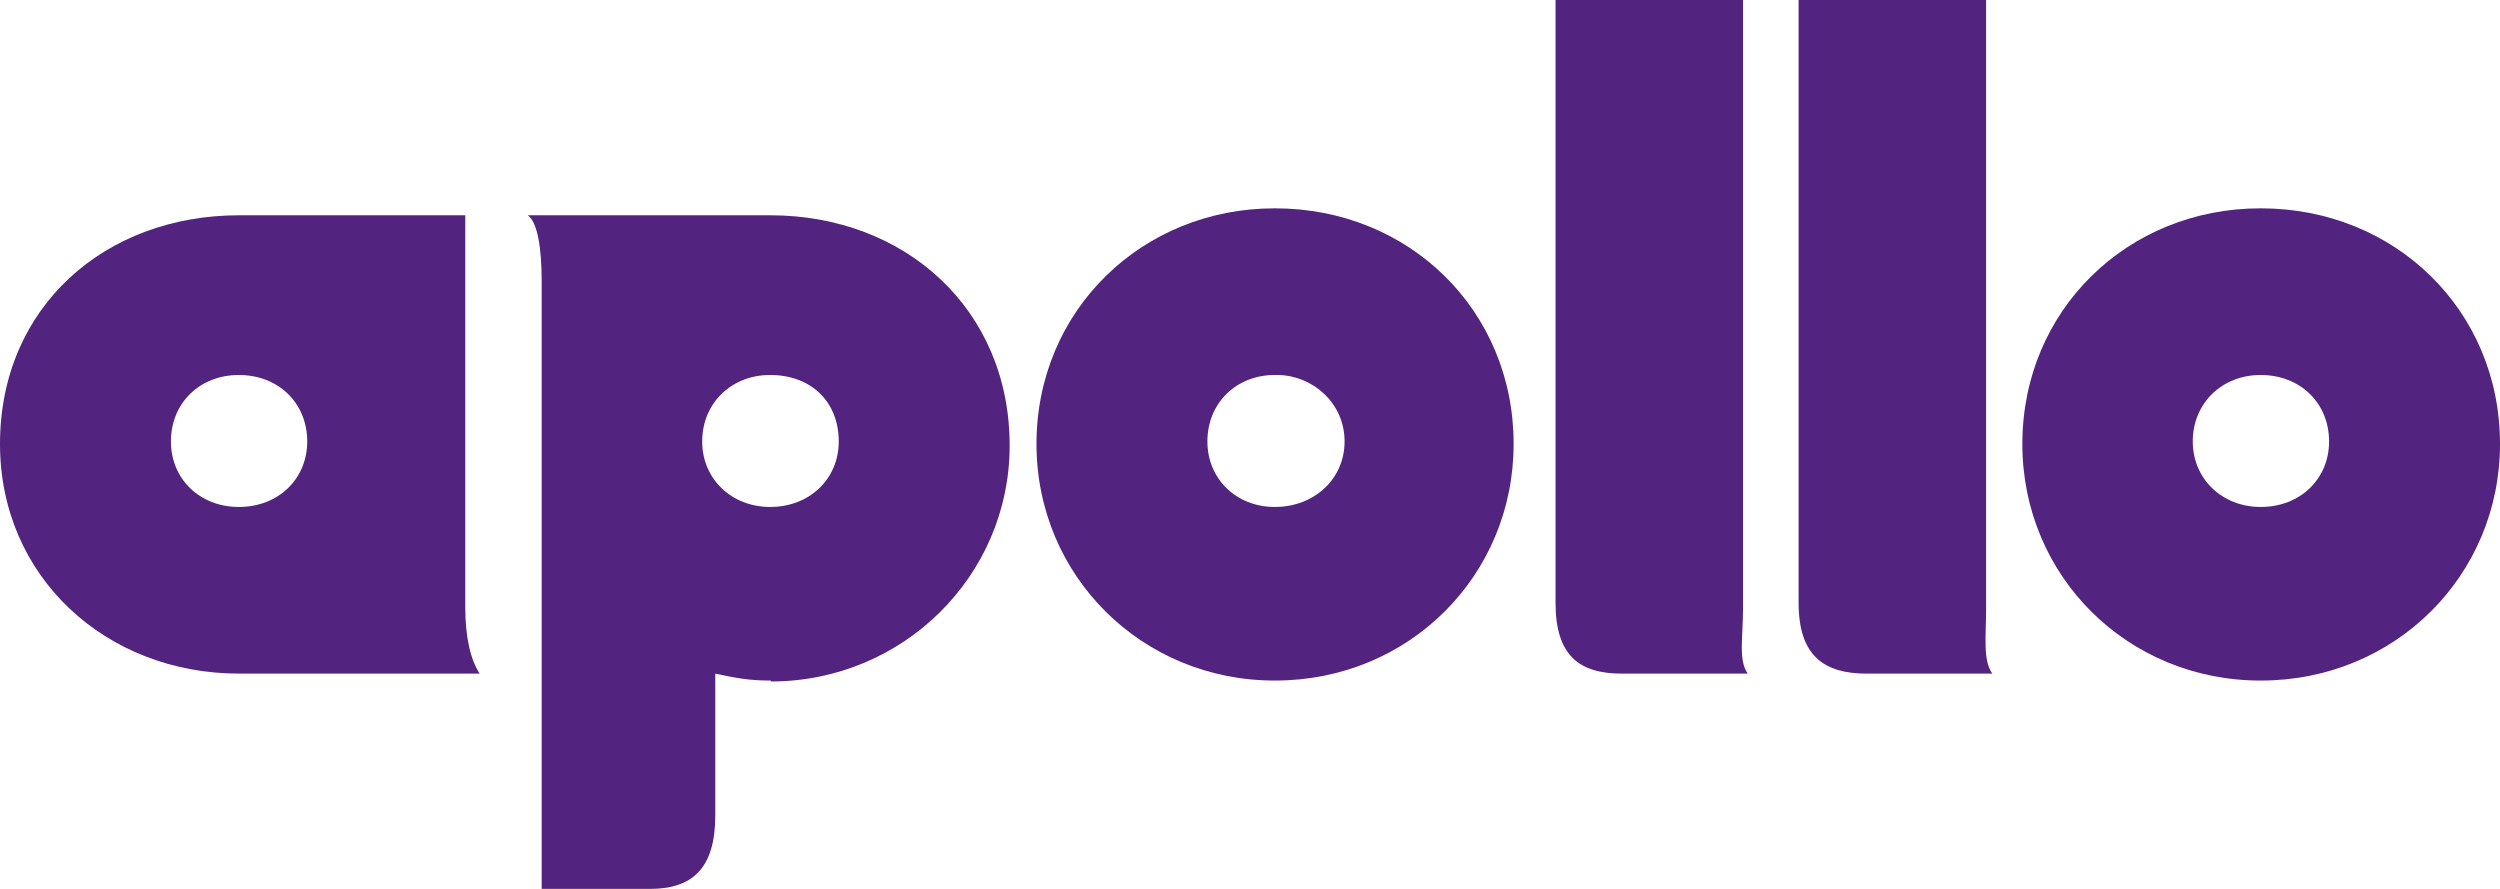 <?xml version="1.0" encoding="utf-8"?>
<!-- Generator: Adobe Illustrator 16.0.0, SVG Export Plug-In . SVG Version: 6.00 Build 0)  -->
<!DOCTYPE svg PUBLIC "-//W3C//DTD SVG 1.1//EN" "http://www.w3.org/Graphics/SVG/1.1/DTD/svg11.dtd">
<svg version="1.1" id="Layer_1" xmlns="http://www.w3.org/2000/svg" xmlns:xlink="http://www.w3.org/1999/xlink" x="0px" y="0px"
	 width="360px" height="128px" viewBox="0 0 360 128" enable-background="new 0 0 360 128" xml:space="preserve">
<g id="XMLID_1_">
	<path id="XMLID_4_" fill="#52237F" d="M110.93,31c-0.361,0-0.794,0-1.227,0H75.998C77.37,32,78,35.509,78,40.561V128h15.608
		c6.063,0,9.392-2.924,9.392-10.574V97.001c3,0.649,4.971,0.999,7.858,0.999c0.072,0,0.142,0,0.142,0v0.134
		c19,0,34.392-15.199,34.392-33.964C145.392,44.466,130.272,31,110.93,31z M110.93,73c0,0,0,0-0.072,0
		c-5.485,0-9.743-4.016-9.743-9.428c0-5.557,4.258-9.572,9.743-9.572c0.072,0,0.142,0,0.142,0v-0.007
		c6,0.071,9.781,4.018,9.781,9.575C120.781,68.98,116.56,73,110.93,73z"/>
	<path id="XMLID_7_" fill="#52237F" d="M67,31H35.654c-0.434,0-0.866,0-1.228,0C15.084,31,0,44.224,0,63.928
		C0,83.125,15.3,97,34.426,97c0.289,0,0.65,0,0.939,0h33.704C67.77,95,67,91.805,67,87.475V31z M34.426,73c-0.071,0-0.071,0-0.071,0
		c-5.559,0-9.744-4.016-9.744-9.428c0-5.557,4.186-9.572,9.744-9.572c0,0,0,0,0.071,0c5.63,0,9.815,4.015,9.815,9.572
		C44.242,68.984,40.056,73,34.426,73z"/>
	<path id="XMLID_10_" fill="#52237F" d="M325.573,30c0,0,0,0-0.072,0c-19.126,0-34.282,14.658-34.282,33.928
		c0,19.054,15.156,34.072,34.282,34.072c0.072,0,0.072,0,0.072,0C344.844,98,360,82.908,360,63.928
		C360,44.658,344.844,30,325.573,30z M325.573,73c0,0,0,0-0.072,0c-5.485,0-9.743-4.016-9.743-9.428
		c0-5.557,4.258-9.572,9.743-9.572c0.072,0,0.072,0,0.072,0c5.63,0,9.815,4.015,9.815,9.572C335.389,68.984,331.203,73,325.573,73z"
		/>
	<path id="XMLID_23_" fill="#52237F" d="M183.608,30h-0.072c-19.053,0-34.282,14.658-34.282,33.928
		c0,19.054,15.229,34.072,34.282,34.072h0.072c19.271,0,34.354-15.092,34.354-34.072C217.963,44.658,202.879,30,183.608,30z
		 M183.608,73h-0.072c-5.485,0-9.671-4.016-9.671-9.428c0-5.557,4.186-9.572,9.671-9.572H184v-0.007c5,0.071,9.62,4.018,9.62,9.575
		C193.62,68.98,189.238,73,183.608,73z"/>
	<path id="XMLID_24_" fill="#52237F" d="M286,0h-27v86.824c0,7.65,3.711,10.176,9.773,10.176h18.115
		c-1.371-2-0.889-5.195-0.889-9.525V0z"/>
	<path id="XMLID_25_" fill="#52237F" d="M251,0h-27v86.824c0,7.65,3.49,10.176,9.553,10.176h18.115
		c-1.371-2-0.668-5.195-0.668-9.525V0z"/>
</g>
</svg>
